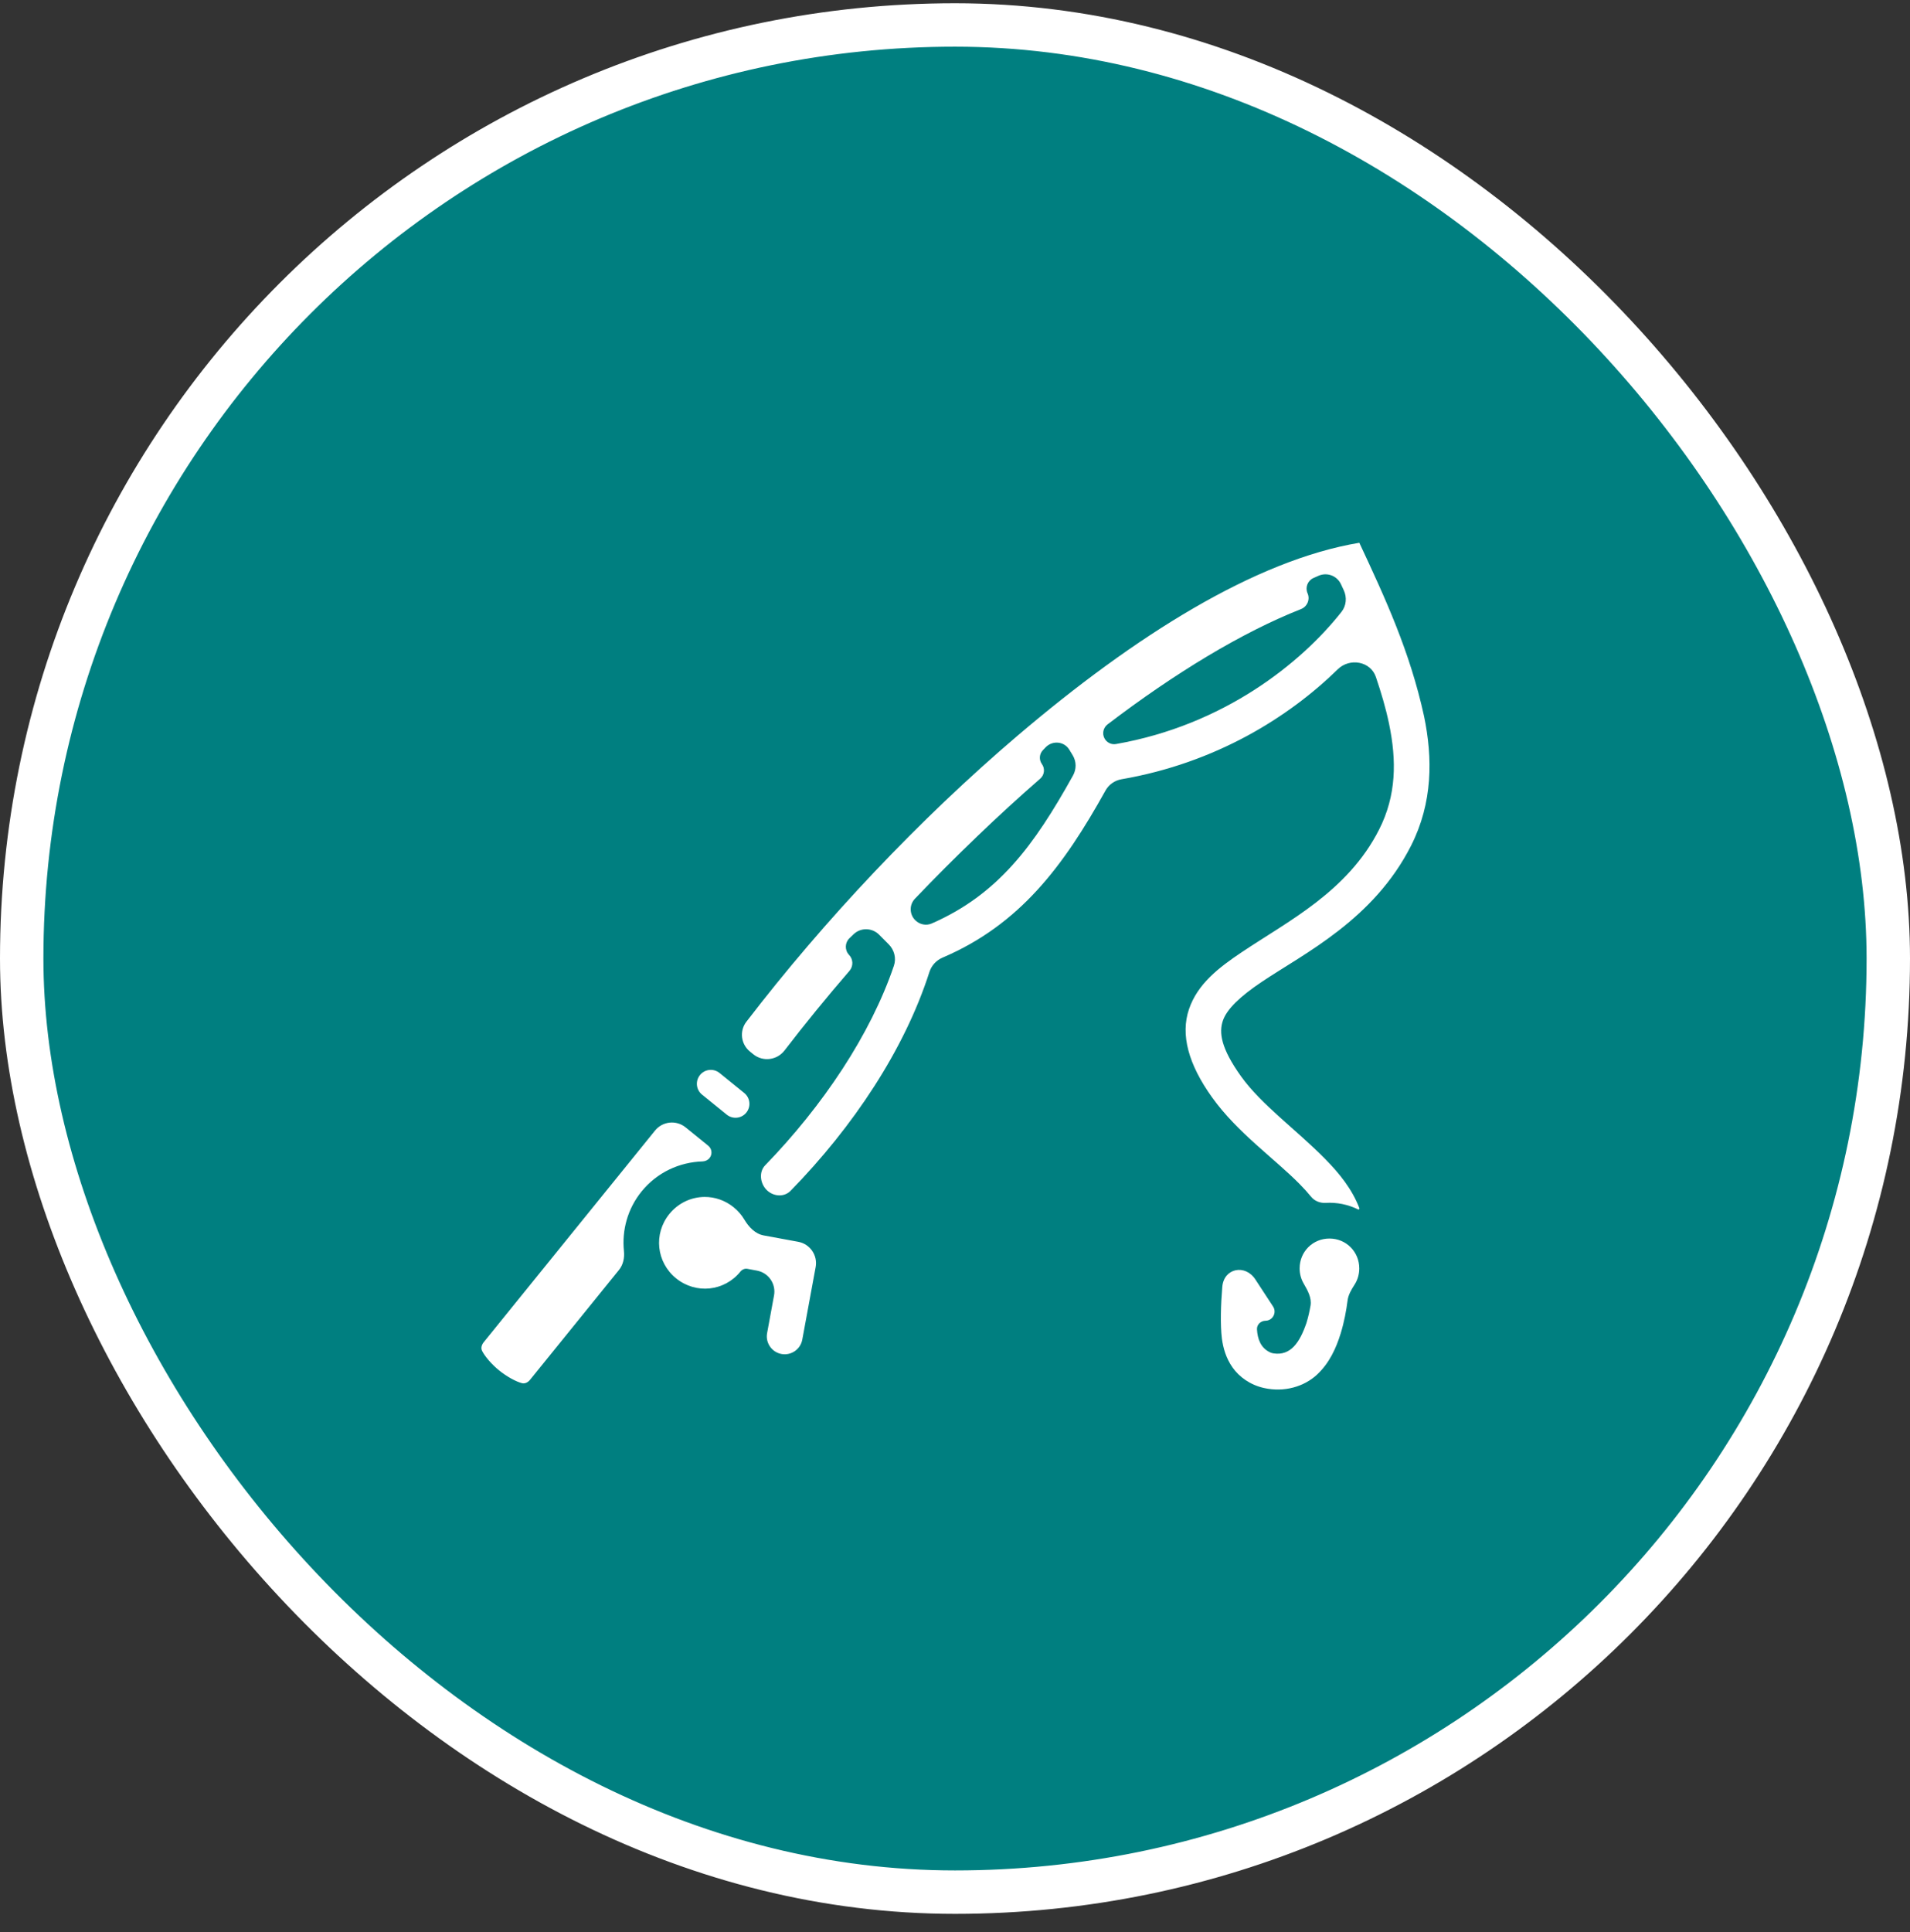 <?xml version="1.0" encoding="UTF-8"?>
<svg xmlns="http://www.w3.org/2000/svg" width="88" height="89" viewBox="0 0 88 89" fill="none">
  <rect x="0" y="0" width="88" height="89" fill="#333333" stroke="none"/>
  <rect x="1" y="1.15" width="86" height="86" rx="43" fill="#007F80"></rect>
  <rect x="1" y="1.15" width="86" height="86" rx="43" stroke="white" stroke-width="2"></rect>
  <path d="M62.628 25C62.628 25 62.628 25 62.628 25C57.84 25.798 52.298 29.275 46.891 33.877C42.359 37.734 37.957 42.405 34.387 47.062C34.06 47.488 34.136 48.096 34.554 48.434L34.708 48.559C35.15 48.916 35.799 48.834 36.145 48.384C37.086 47.159 38.089 45.931 39.138 44.716C39.321 44.503 39.314 44.185 39.12 43.982V43.982C38.913 43.764 38.921 43.42 39.138 43.213L39.333 43.026C39.664 42.71 40.191 42.73 40.511 43.057C40.654 43.203 40.798 43.348 40.944 43.493C41.203 43.752 41.303 44.133 41.185 44.481C40.112 47.647 37.914 50.932 35.253 53.673C34.968 53.967 35.014 54.463 35.286 54.77V54.77C35.583 55.107 36.111 55.168 36.425 54.847C39.309 51.898 41.675 48.344 42.821 44.769C42.916 44.472 43.138 44.231 43.425 44.108C46.997 42.58 49 39.889 50.935 36.409C51.088 36.134 51.36 35.946 51.67 35.892C56.028 35.14 59.388 33.024 61.637 30.825C62.187 30.288 63.146 30.455 63.392 31.182C63.636 31.902 63.849 32.618 63.996 33.325C64.351 35.027 64.341 36.63 63.54 38.209C62.09 41.066 59.349 42.424 57.214 43.855C56.147 44.57 55.173 45.32 54.779 46.487C54.385 47.655 54.748 49.014 55.845 50.544C57.014 52.176 58.723 53.362 59.877 54.535C60.073 54.733 60.25 54.929 60.408 55.123C60.569 55.32 60.823 55.418 61.077 55.403C61.591 55.373 62.106 55.475 62.571 55.704C62.606 55.721 62.645 55.688 62.632 55.651V55.651C62.299 54.772 61.709 54.045 61.052 53.378C59.739 52.044 58.116 50.883 57.185 49.584C56.243 48.269 56.159 47.554 56.341 47.014C56.523 46.475 57.148 45.884 58.133 45.224C60.102 43.903 63.28 42.365 65.01 38.955C66.017 36.97 66.01 34.909 65.611 32.989C64.956 29.992 63.817 27.545 62.629 25C62.629 25 62.628 25 62.628 25V25ZM60.749 26.519C61.142 26.346 61.601 26.518 61.783 26.908L61.912 27.185C62.064 27.512 62.031 27.898 61.808 28.181C59.937 30.553 56.377 33.402 51.416 34.27C51.205 34.307 50.995 34.203 50.891 34.015V34.015C50.77 33.795 50.827 33.519 51.027 33.366C54.143 30.992 57.224 29.127 59.939 28.055C60.228 27.942 60.369 27.612 60.244 27.328V27.328C60.124 27.058 60.246 26.741 60.517 26.622L60.749 26.519ZM48.169 34.427C48.483 34.094 49.025 34.138 49.265 34.527C49.321 34.617 49.376 34.707 49.429 34.797C49.598 35.081 49.597 35.433 49.436 35.721C47.628 38.974 45.971 41.199 42.93 42.534C42.67 42.648 42.368 42.584 42.167 42.383V42.383C41.895 42.111 41.888 41.672 42.154 41.394C43.977 39.486 46.002 37.538 47.926 35.864C48.121 35.694 48.156 35.402 48.004 35.191V35.191C47.864 34.997 47.882 34.73 48.046 34.556L48.169 34.427ZM33.152 49.42C32.877 49.198 32.473 49.24 32.25 49.515V49.515C32.028 49.791 32.07 50.194 32.345 50.417L33.484 51.339C33.76 51.562 34.163 51.52 34.386 51.245V51.245C34.609 50.969 34.566 50.566 34.291 50.343L33.152 49.42ZM31.586 51.924C31.157 51.577 30.527 51.643 30.18 52.072L22.285 61.822C22.191 61.939 22.145 62.091 22.213 62.224V62.224C22.341 62.475 22.644 62.835 23 63.123C23.356 63.411 23.771 63.633 24.042 63.705V63.705C24.187 63.744 24.327 63.668 24.421 63.552L28.52 58.49C28.714 58.249 28.778 57.933 28.747 57.626C28.648 56.671 28.91 55.679 29.558 54.879C30.271 53.998 31.31 53.526 32.367 53.494C32.492 53.49 32.611 53.436 32.69 53.339V53.339C32.831 53.165 32.804 52.911 32.63 52.77L31.586 51.924ZM32.457 55.13C31.852 55.135 31.255 55.403 30.839 55.916C30.101 56.828 30.239 58.141 31.151 58.88C32.063 59.618 33.376 59.48 34.114 58.568V58.568C34.192 58.472 34.313 58.419 34.434 58.441L34.872 58.522C35.407 58.62 35.761 59.133 35.662 59.668L35.343 61.403C35.261 61.85 35.557 62.28 36.004 62.363V62.363C36.452 62.445 36.882 62.149 36.964 61.701L37.58 58.36C37.68 57.817 37.321 57.296 36.777 57.196L35.188 56.903C34.793 56.831 34.499 56.516 34.294 56.171C34.169 55.961 34.005 55.769 33.802 55.605C33.403 55.282 32.928 55.126 32.457 55.13ZM61.252 57.046C61.252 57.046 61.252 57.046 61.252 57.046C60.483 57.046 59.878 57.652 59.878 58.42C59.878 58.676 59.945 58.913 60.063 59.116C60.246 59.433 60.443 59.778 60.38 60.139C60.335 60.397 60.275 60.667 60.194 60.929C59.888 61.822 59.47 62.46 58.669 62.334C58.617 62.326 58.567 62.311 58.519 62.289C58.077 62.083 57.938 61.66 57.913 61.228C57.901 61.008 58.087 60.835 58.307 60.831V60.831C58.64 60.826 58.837 60.455 58.654 60.176L57.839 58.93C57.368 58.21 56.389 58.409 56.316 59.266C56.246 60.103 56.218 61.001 56.298 61.66C56.355 62.079 56.482 62.551 56.788 62.985C57.094 63.42 57.602 63.788 58.233 63.929C59.188 64.142 60.092 63.856 60.672 63.32C61.252 62.784 61.563 62.086 61.77 61.415C61.934 60.882 62.03 60.35 62.087 59.902C62.12 59.635 62.264 59.397 62.409 59.17C62.547 58.956 62.626 58.699 62.626 58.42C62.626 57.652 62.02 57.046 61.252 57.046C61.252 57.046 61.252 57.046 61.252 57.046V57.046Z" fill="white"></path>
</svg>
